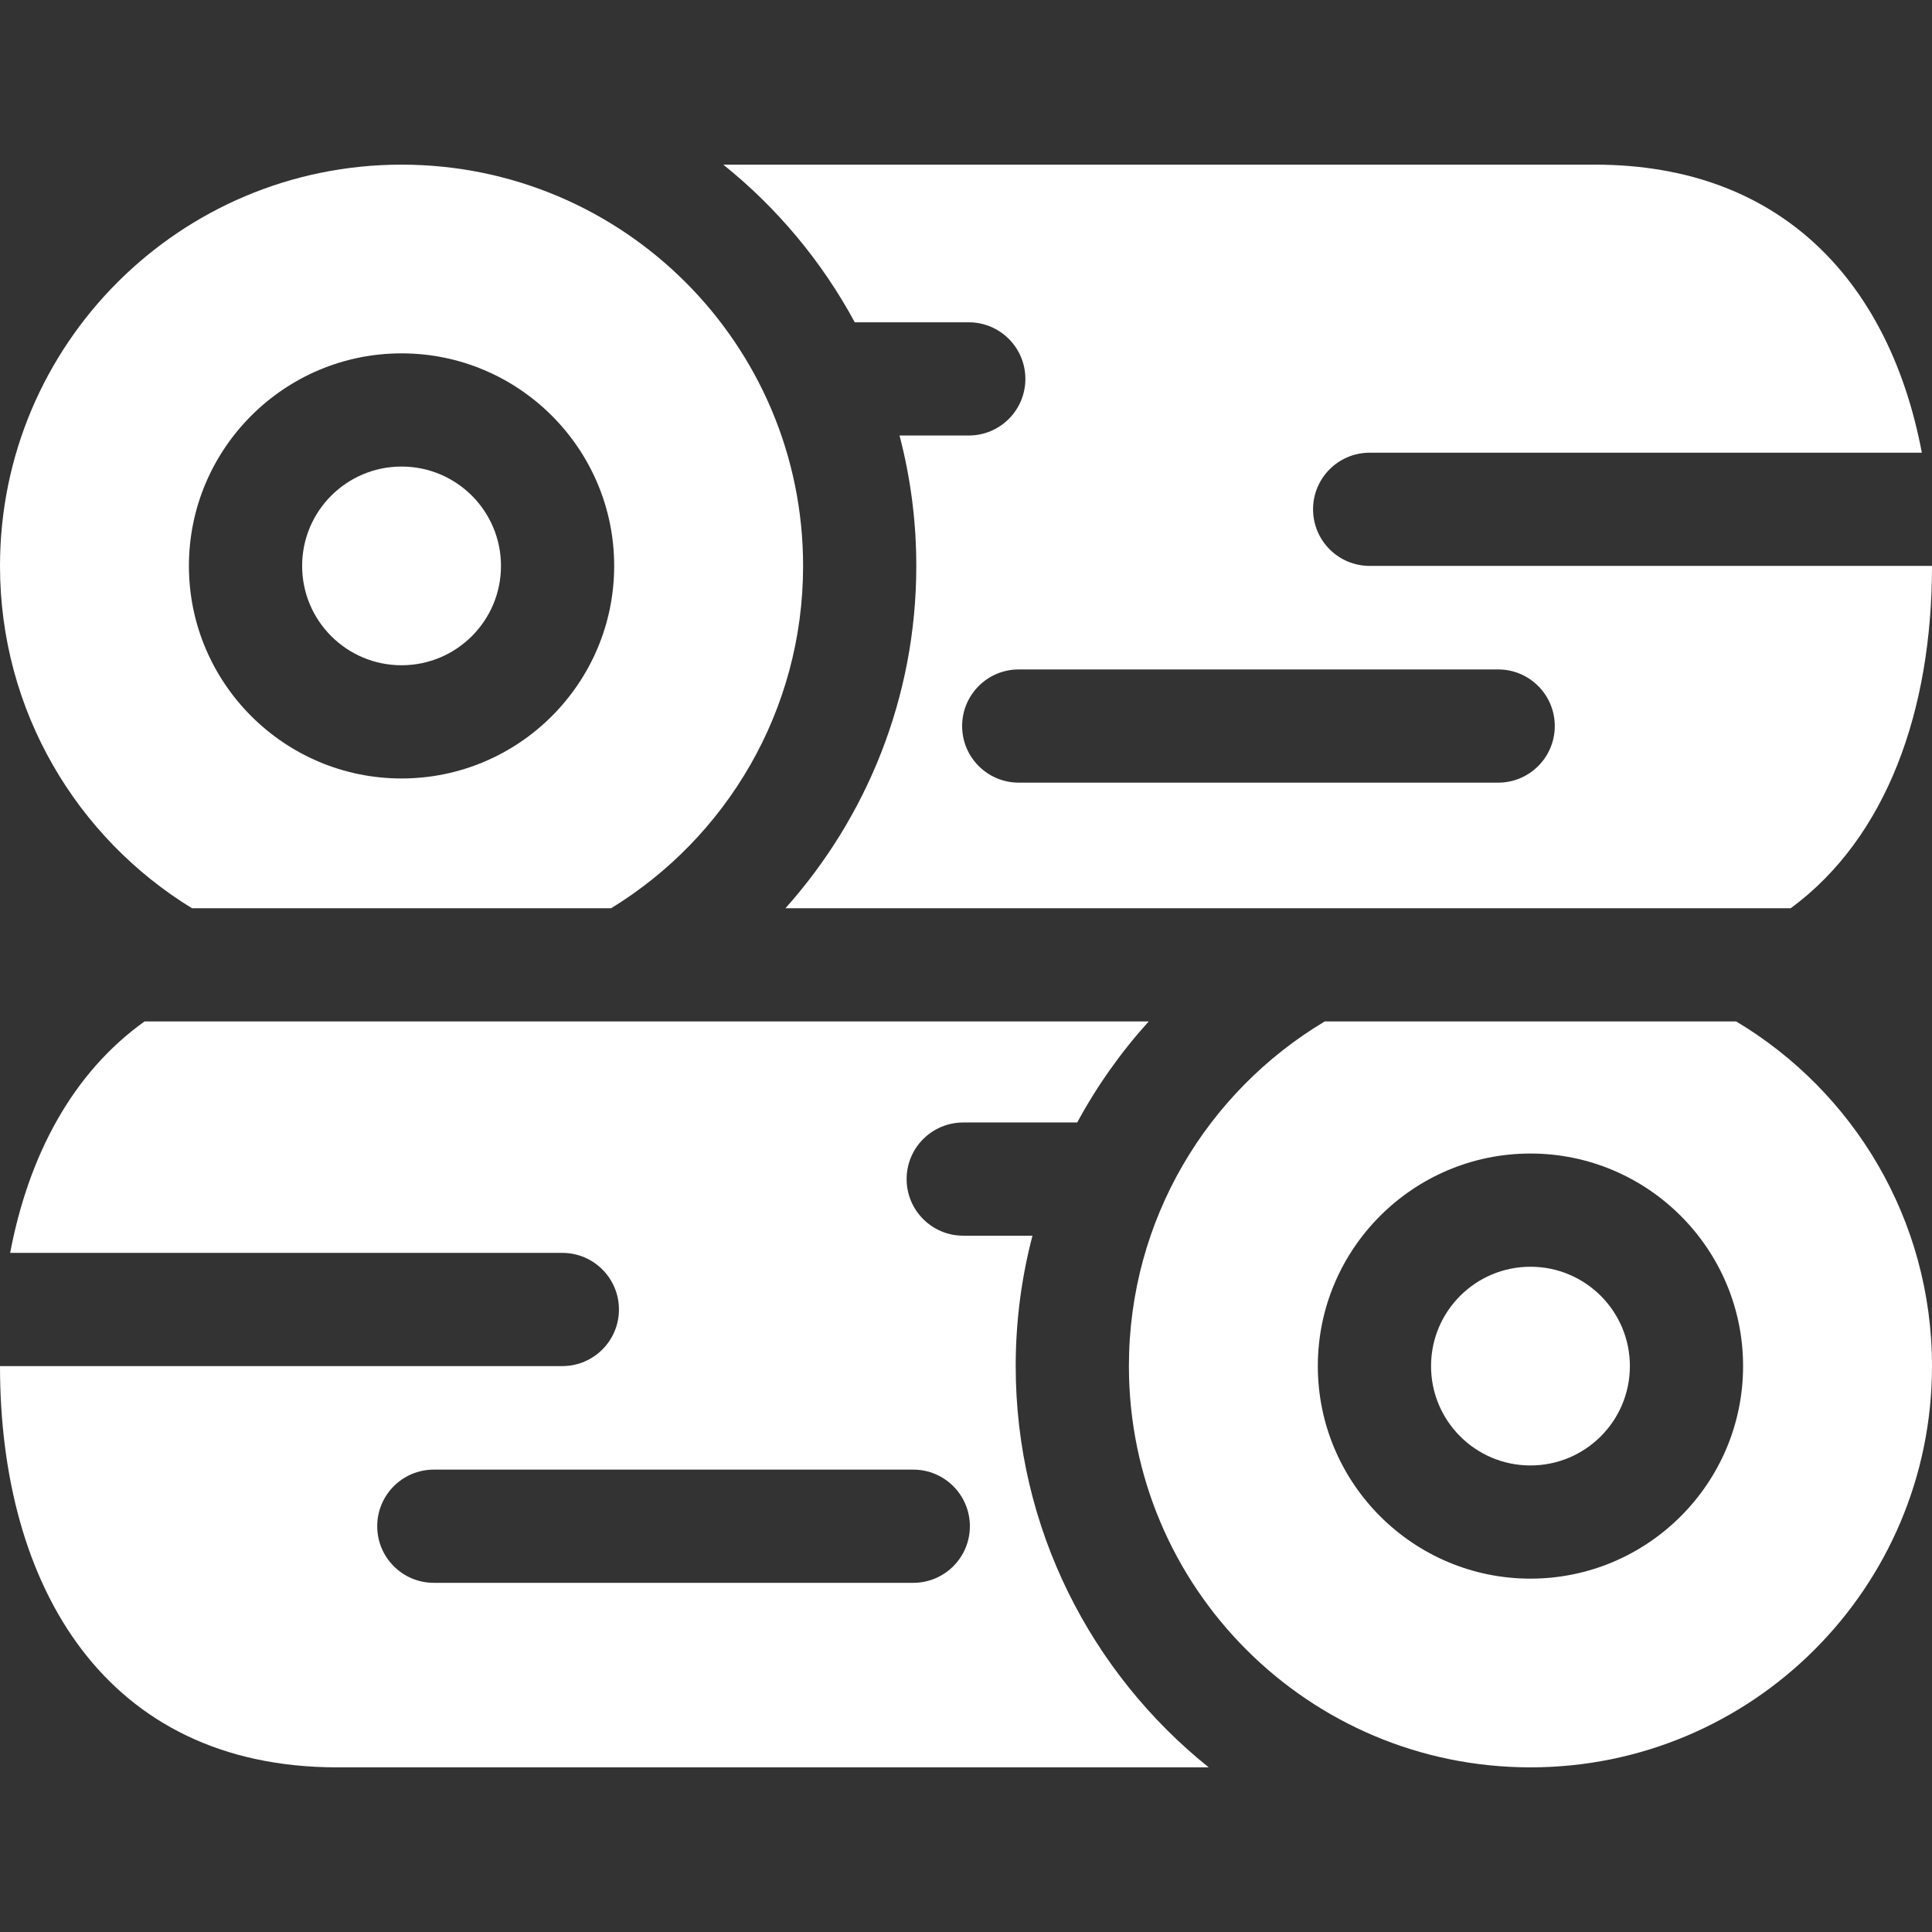 <?xml version="1.0" encoding="UTF-8"?> <svg xmlns="http://www.w3.org/2000/svg" width="512" height="512" viewBox="0 0 512 512" fill="none"><rect x="0" y="0" width="512" height="512" fill="#333333" stroke="none"/> <g clip-path="url(#clip0_26_35)"> <path d="M269.171 362.028C269.171 350.092 270.719 338.511 273.616 327.471H255.264C246.98 327.471 240.264 320.755 240.264 312.471C240.264 304.187 246.98 297.471 255.264 297.471H285.474C290.711 287.781 297.091 278.797 304.423 270.688H38.316C19.26 284.291 7.587 306.136 2.691 332.028H149.026C157.31 332.028 164.026 338.744 164.026 347.028C164.026 355.312 157.31 362.028 149.026 362.028H0C0 420.515 27.949 468.367 89.35 468.367H320.319C289.158 443.359 269.171 404.985 269.171 362.028ZM242.026 419.465H114.968C106.684 419.465 99.968 412.749 99.968 404.465C99.968 396.181 106.684 389.465 114.968 389.465H242.027C250.311 389.465 257.027 396.181 257.027 404.465C257.027 412.749 250.311 419.465 242.026 419.465Z" fill="white"></path> <path d="M431.938 362.084C431.967 347.542 420.194 335.73 405.643 335.701C391.091 335.672 379.271 347.437 379.242 361.978C379.213 376.52 390.986 388.332 405.537 388.361C420.089 388.39 431.909 376.625 431.938 362.084Z" fill="white"></path> <path d="M460.097 270.689H351.074C319.989 289.254 299.171 323.21 299.171 362.028C299.171 420.758 346.814 468.368 405.585 468.368C464.356 468.368 512 420.757 512 362.028C512 323.209 491.182 289.254 460.097 270.689ZM405.585 418.357C374.515 418.357 349.237 393.087 349.237 362.028C349.237 330.967 374.514 305.698 405.585 305.698C436.655 305.698 461.934 330.968 461.934 362.028C461.934 393.088 436.655 418.357 405.585 418.357Z" fill="white"></path> <path d="M226.525 85.416H256.735C265.019 85.416 271.735 92.132 271.735 100.416C271.735 108.7 265.019 115.416 256.735 115.416H238.383C241.28 126.456 242.828 138.036 242.828 149.973C242.828 184.779 229.704 216.572 208.15 240.689H474.561C500.033 221.951 512 188.239 512 149.972H362.974C354.69 149.972 347.974 143.256 347.974 134.972C347.974 126.688 354.69 119.972 362.974 119.972H509.309C500.989 75.973 473.125 43.633 422.651 43.633H191.681C205.908 55.051 217.795 69.262 226.525 85.416ZM397.032 177.409C405.316 177.409 412.032 184.125 412.032 192.409C412.032 200.693 405.316 207.409 397.032 207.409H269.974C261.69 207.409 254.974 200.693 254.974 192.409C254.974 184.125 261.69 177.409 269.974 177.409H397.032Z" fill="white"></path> <path d="M106.469 176.301C121.021 176.272 132.794 164.46 132.765 149.918C132.736 135.377 120.916 123.612 106.364 123.641C91.812 123.67 80.04 135.482 80.069 150.024C80.098 164.566 91.918 176.33 106.469 176.301Z" fill="white"></path> <path d="M50.869 240.689H161.96C192.472 221.993 212.829 188.36 212.829 149.973C212.829 91.244 165.186 43.634 106.415 43.634C47.643 43.633 0 91.243 0 149.972C0 188.359 20.357 221.992 50.869 240.689ZM106.415 93.643C137.485 93.643 162.763 118.913 162.763 149.973C162.763 181.032 137.486 206.302 106.415 206.302C75.345 206.302 50.066 181.032 50.066 149.973C50.066 118.912 75.345 93.643 106.415 93.643Z" fill="white"></path> </g> <defs> <clipPath id="clip0_26_35"> <rect width="512" height="512" fill="white"></rect> </clipPath> </defs> </svg> 